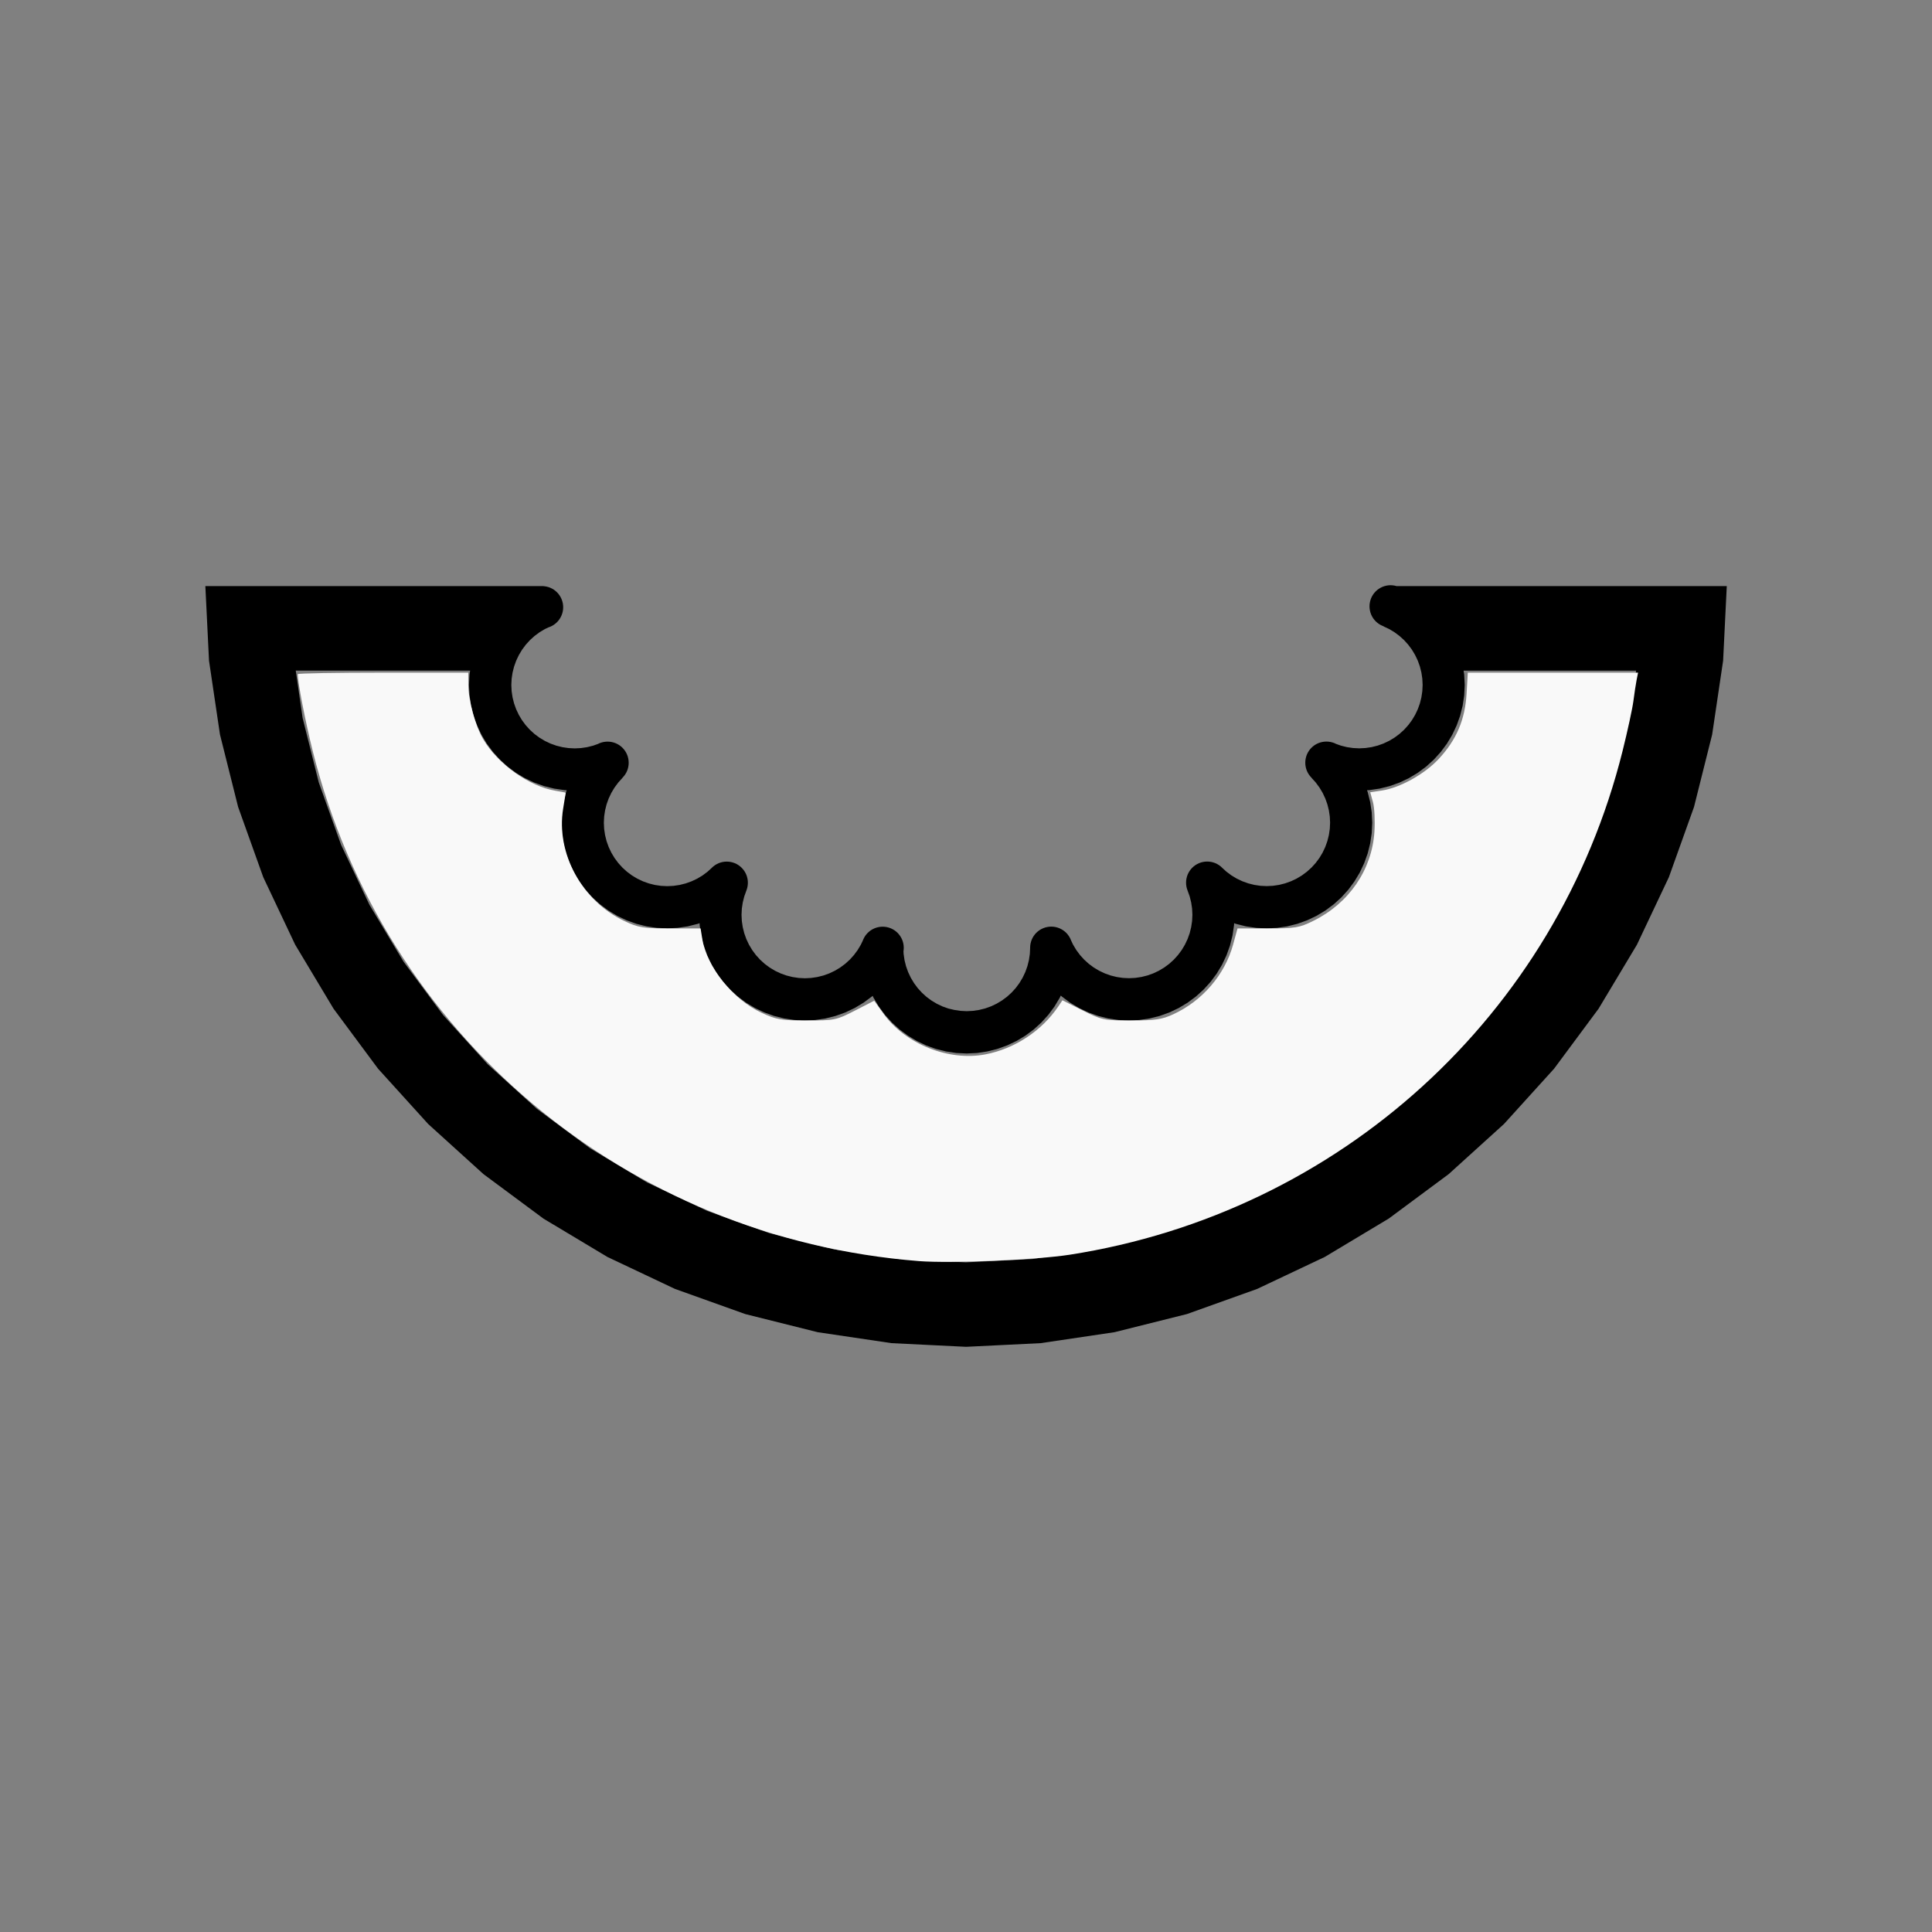 <?xml version="1.0" encoding="UTF-8" standalone="no"?>
<svg
   width="100%"
   height="100%"
   viewBox="-95.5 -26.1 200 200"
   version="1.1"
   id="svg1"
   sodipodi:docname="wcantaloupe.svg"
   inkscape:version="1.3 (0e150ed6c4, 2023-07-21)"
   xmlns:inkscape="http://www.inkscape.org/namespaces/inkscape"
   xmlns:sodipodi="http://sodipodi.sourceforge.net/DTD/sodipodi-0.dtd"
   xmlns="http://www.w3.org/2000/svg"
   xmlns:svg="http://www.w3.org/2000/svg"
   xmlns:rdf="http://www.w3.org/1999/02/22-rdf-syntax-ns#"
   xmlns:cc="http://creativecommons.org/ns#"
   xmlns:dc="http://purl.org/dc/elements/1.1/">
  <rect x="-95.5" y="-26.1" width="200" height="200" fill="#808080" stroke="none"/>
  <defs
     id="defs1" />
  <sodipodi:namedview
     id="namedview1"
     pagecolor="#505050"
     bordercolor="#ffffff"
     borderopacity="1"
     inkscape:showpageshadow="0"
     inkscape:pageopacity="0"
     inkscape:pagecheckerboard="1"
     inkscape:deskcolor="#505050"
     inkscape:document-units="mm"
     showgrid="false"
     inkscape:zoom="3.7828918"
     inkscape:cx="99.394861"
     inkscape:cy="99.791383"
     inkscape:window-width="1838"
     inkscape:window-height="1057"
     inkscape:window-x="2234"
     inkscape:window-y="1637"
     inkscape:window-maximized="1"
     inkscape:current-layer="svg1" />
  <title
     id="title1">svgOutput</title>
  <desc
     id="desc1">made with tinkercad</desc>
  <path
     id="path1"
     d="m 48.455,34.481 -0.214,0.01 -0.213,0.032 -0.18,0.046 -0.028,0.007 -0.202,0.072 -0.114,0.054 -0.079,0.038 -0.184,0.11 -0.122,0.09 -0.051,0.038 -0.159,0.145 -0.144,0.159 -0.128,0.172 -0.071,0.12 -0.038,0.064 -0.092,0.194 -0.071,0.202 -0.052,0.208 -0.032,0.213 -0.01,0.214 0.003,0.063 0.008,0.151 0.032,0.213 0.052,0.208 0.071,0.202 0.092,0.193 0.038,0.065 0.071,0.12 0.128,0.172 0.144,0.159 0.159,0.144 0.173,0.128 0.06,0.036 0.125,0.075 0.194,0.092 0.104,0.037 -0.004,0.009 -0.002,0.005 -4.53e-4,4.52e-4 0.581,0.274 0.553,0.331 0.517,0.384 0.477,0.432 0.432,0.477 0.384,0.518 0.331,0.552 0.188,0.397 0.088,0.186 0.179,0.499 0.038,0.108 0.156,0.624 0.095,0.638 0.032,0.643 -0.032,0.643 -0.095,0.637 -0.156,0.625 -0.038,0.108 -0.179,0.499 -0.276,0.582 -0.331,0.553 -0.384,0.517 -0.276,0.305 -0.156,0.172 -0.477,0.432 -0.517,0.384 -0.553,0.331 -0.583,0.276 -0.606,0.217 -0.543,0.136 -0.081,0.02 -0.608,0.09 -0.029,0.004 -0.644,0.032 -0.643,-0.032 -0.029,-0.004 -0.537,-0.079 -0.071,-0.011 -0.007,-0.002 -0.144,-0.036 -0.136,-0.034 -0.118,-0.03 -0.119,-0.03 -0.1,-0.025 -0.003,-9.01e-4 -0.109,-0.039 -0.103,-0.037 -0.097,-0.034 -0.09,-0.032 -0.075,-0.027 -0.016,-0.006 -0.109,-0.052 -0.053,-0.025 -0.156,-0.055 -0.046,-0.016 -0.208,-0.052 -0.213,-0.032 -0.214,-0.01 -0.215,0.01 -0.213,0.032 -0.208,0.052 -0.202,0.071 -0.194,0.092 -0.08,0.048 -0.104,0.062 -0.173,0.128 -0.159,0.144 -0.144,0.16 -0.128,0.172 -0.11,0.184 -0.092,0.194 -0.071,0.202 -0.052,0.208 -0.032,0.213 -0.01,0.215 v 0.003 l 0.01,0.211 0.032,0.213 0.052,0.208 0.071,0.203 0.092,0.193 0.11,0.184 0.128,0.173 0.144,0.159 0.018,0.016 -0.002,0.001 -0.005,0.005 -8.75e-4,9.01e-4 0.425,0.469 0.006,0.007 0.104,0.141 0.279,0.377 0.331,0.552 0.222,0.471 0.053,0.112 0.217,0.606 0.156,0.625 0.095,0.638 0.032,0.643 -0.032,0.643 -0.095,0.638 -0.156,0.625 -0.217,0.606 -0.275,0.583 -0.331,0.552 -0.384,0.517 -0.344,0.38 -0.089,0.098 -0.478,0.432 -0.172,0.128 -0.345,0.256 -0.552,0.331 -0.583,0.275 -0.606,0.217 -0.421,0.106 -0.203,0.051 -0.638,0.095 -0.643,0.031 -0.643,-0.031 -0.638,-0.095 -0.625,-0.157 -0.606,-0.217 -0.583,-0.275 -0.221,-0.133 -0.331,-0.198 -0.141,-0.105 -0.183,-0.136 -0.051,-0.038 -0.091,-0.068 -0.051,-0.038 -0.037,-0.033 -0.081,-0.074 -0.086,-0.078 -0.078,-0.071 -0.078,-0.071 -0.071,-0.065 -0.016,-0.018 -0.135,-0.123 -0.024,-0.022 -0.173,-0.128 -0.184,-0.11 -0.194,-0.092 -0.202,-0.072 -0.208,-0.052 -0.213,-0.031 -0.215,-0.011 -0.214,0.011 -0.213,0.031 -0.208,0.052 -0.203,0.072 -0.193,0.092 -0.184,0.11 -0.173,0.128 -0.024,0.022 -0.135,0.123 -0.144,0.159 -0.128,0.172 -0.11,0.185 -0.081,0.17 -0.011,0.023 -0.071,0.202 -0.052,0.208 -0.032,0.213 -0.01,0.214 0.006,0.123 0.004,0.092 0.032,0.213 0.052,0.208 0.063,0.178 h -4.53e-4 l 0.217,0.605 0.156,0.625 0.095,0.637 0.032,0.644 -0.032,0.643 -0.095,0.638 -0.156,0.624 -0.096,0.269 -0.121,0.338 -0.276,0.582 -0.331,0.552 -0.384,0.518 -0.432,0.477 -0.477,0.433 -0.517,0.383 -0.552,0.331 -0.583,0.276 -0.606,0.217 -0.504,0.126 -0.121,0.03 -0.638,0.095 -0.643,0.032 -0.643,-0.032 -0.638,-0.095 -0.625,-0.156 -0.606,-0.217 -0.582,-0.276 -0.553,-0.331 -0.517,-0.383 -0.477,-0.433 -0.432,-0.477 -0.384,-0.518 -0.331,-0.552 -0.072,-0.151 -0.026,-0.054 -0.045,-0.095 -0.043,-0.09 -0.031,-0.065 -0.022,-0.063 -0.092,-0.194 -0.11,-0.184 -0.018,-0.024 -0.11,-0.149 -0.144,-0.16 -0.159,-0.144 -0.173,-0.128 -0.184,-0.11 -0.194,-0.092 -0.202,-0.072 -0.145,-0.037 -0.063,-0.016 -0.213,-0.032 -0.215,-0.01 -0.214,0.01 -0.213,0.032 -0.208,0.052 -0.202,0.072 -0.194,0.092 -0.184,0.11 -0.087,0.064 -0.086,0.063 -0.159,0.144 -0.144,0.16 -0.11,0.149 -0.018,0.024 -0.11,0.184 -0.092,0.194 -0.071,0.202 -0.052,0.208 -0.032,0.213 -0.01,0.214 4.52e-4,0.016 -4.52e-4,0.017 -0.03,0.608 -0.095,0.638 -0.156,0.625 -0.217,0.607 -0.275,0.582 -0.331,0.553 -0.383,0.518 -0.433,0.477 -0.477,0.433 -0.301,0.223 -0.217,0.161 -0.552,0.331 -0.583,0.276 -0.606,0.217 -0.625,0.156 -0.638,0.095 -0.643,0.033 -0.643,-0.033 -0.638,-0.095 L 2.668,78.301 2.062,78.083 1.479,77.808 1.269,77.682 0.927,77.477 0.408,77.093 l -0.477,-0.433 -0.433,-0.477 -0.383,-0.518 -0.331,-0.553 -0.275,-0.582 -0.116,-0.324 -0.101,-0.283 -0.156,-0.625 -0.08,-0.544 -0.014,-0.095 -0.009,-0.175 -0.006,-0.126 0.019,-0.126 0.011,-0.214 -0.011,-0.214 -0.031,-0.213 -0.052,-0.208 -0.072,-0.202 -0.092,-0.194 -0.11,-0.184 -8.75e-4,-0.001 -0.017,-0.022 -0.11,-0.149 -0.144,-0.16 -0.159,-0.144 -0.172,-0.128 -0.185,-0.11 -0.193,-0.092 -0.202,-0.072 -0.208,-0.052 -0.213,-0.032 -0.188,-0.009 -0.026,-0.001 -0.214,0.01 -0.213,0.032 -0.208,0.052 -0.202,0.072 -0.194,0.092 -0.184,0.11 -0.172,0.128 -0.159,0.144 -0.145,0.16 -0.074,0.1 -0.036,0.048 -0.017,0.024 -0.11,0.184 -0.092,0.194 -0.023,0.063 -0.03,0.065 -0.043,0.09 -0.045,0.095 -0.026,0.054 -0.044,0.092 -0.028,0.059 -0.331,0.552 -0.384,0.518 -0.432,0.477 -0.477,0.433 -0.517,0.383 -0.553,0.331 -0.582,0.276 -0.606,0.217 -0.624,0.156 -0.638,0.095 -0.643,0.032 -0.643,-0.032 -0.242,-0.036 -0.395,-0.059 -0.625,-0.156 -0.606,-0.217 -0.583,-0.276 -0.552,-0.331 -0.517,-0.383 -0.477,-0.433 -0.432,-0.477 -0.384,-0.518 -0.331,-0.552 -0.276,-0.582 -0.121,-0.338 -0.096,-0.269 -0.156,-0.624 -0.095,-0.638 -0.032,-0.643 0.032,-0.644 0.095,-0.637 0.156,-0.625 0.217,-0.605 h -4.53e-4 l 0.063,-0.178 0.052,-0.208 0.032,-0.213 0.004,-0.092 0.006,-0.123 -0.01,-0.214 -0.032,-0.213 -0.052,-0.208 -0.072,-0.202 -0.011,-0.023 -0.081,-0.17 -0.11,-0.185 -0.128,-0.172 -0.145,-0.159 -0.135,-0.123 -0.024,-0.022 -0.172,-0.128 -0.184,-0.11 -0.194,-0.092 -0.202,-0.072 -0.208,-0.052 -0.213,-0.031 -0.214,-0.011 -0.214,0.011 -0.213,0.031 -0.208,0.052 -0.202,0.072 -0.194,0.092 -0.184,0.11 -0.172,0.128 -0.024,0.022 -0.135,0.123 -0.016,0.018 -0.071,0.065 -0.078,0.071 -0.078,0.071 -0.086,0.078 -0.081,0.074 -0.037,0.033 -0.052,0.038 -0.091,0.068 -0.051,0.038 -0.182,0.136 -0.142,0.105 -0.331,0.198 -0.222,0.133 -0.583,0.275 -0.606,0.217 -0.624,0.157 -0.638,0.095 -0.643,0.031 -0.643,-0.031 -0.325,-0.048 -0.313,-0.046 -0.625,-0.157 -0.606,-0.217 -0.583,-0.275 -0.552,-0.331 -0.517,-0.384 -0.477,-0.432 -0.089,-0.098 -0.344,-0.38 -0.384,-0.517 -0.331,-0.552 -0.276,-0.583 -0.217,-0.606 -0.156,-0.625 -0.095,-0.638 -0.032,-0.643 0.032,-0.643 0.095,-0.638 0.156,-0.625 0.217,-0.606 0.053,-0.112 0.223,-0.471 0.331,-0.552 0.28,-0.377 0.104,-0.141 0.431,-0.476 -8.75e-4,-9.02e-4 -0.005,-0.005 -0.002,-0.001 0.018,-0.016 0.08,-0.089 0.064,-0.071 0.128,-0.173 0.11,-0.184 0.092,-0.193 0.072,-0.203 0.052,-0.208 0.031,-0.213 0.01,-0.211 4.52e-4,-0.003 -0.011,-0.215 -0.031,-0.213 -0.052,-0.208 -0.072,-0.202 -0.092,-0.194 -0.11,-0.184 -0.128,-0.172 -0.064,-0.071 -0.08,-0.089 -0.159,-0.144 -0.172,-0.128 -0.185,-0.11 -0.193,-0.092 -0.202,-0.071 -0.208,-0.052 -0.213,-0.032 -0.214,-0.01 -0.165,0.008 -0.05,0.002 -0.213,0.032 -0.208,0.052 -0.202,0.071 -0.053,0.025 -0.109,0.052 -0.016,0.006 -0.075,0.027 -0.09,0.032 -0.097,0.034 -0.103,0.037 -0.109,0.039 -0.003,9.01e-4 -0.099,0.025 -0.366,0.092 -0.008,0.002 -0.144,0.036 -0.007,0.002 -0.072,0.011 -0.537,0.079 -0.029,0.004 -0.643,0.032 -0.644,-0.032 -0.029,-0.004 -0.607,-0.09 -0.081,-0.02 -0.544,-0.136 -0.606,-0.217 -0.583,-0.276 -0.553,-0.331 -0.517,-0.384 -0.477,-0.432 -0.156,-0.172 -0.276,-0.305 -0.384,-0.517 -0.331,-0.553 -0.276,-0.582 -0.217,-0.606 -0.157,-0.625 -0.095,-0.637 -0.032,-0.643 0.032,-0.643 0.095,-0.638 0.157,-0.624 0.217,-0.606 0.088,-0.186 0.188,-0.397 0.218,-0.364 0.113,-0.189 0.384,-0.518 0.432,-0.477 0.477,-0.432 0.517,-0.384 0.553,-0.331 0.154,-0.073 0.227,-0.107 0.166,-0.059 0.04,-0.019 0.153,-0.073 0.184,-0.11 0.026,-0.019 0.044,-0.033 0.103,-0.076 0.159,-0.144 0.144,-0.159 0.128,-0.173 0.11,-0.184 0.092,-0.194 8.75e-4,-0.002 0.071,-0.2 0.053,-0.208 0.031,-0.213 0.01,-0.215 -8.75e-4,-0.024 -0.009,-0.19 -0.031,-0.213 -0.053,-0.208 -0.071,-0.2 -8.75e-4,-0.002 -0.092,-0.194 -0.11,-0.184 -0.128,-0.173 -0.144,-0.159 -0.159,-0.144 -0.147,-0.109 -0.022,-0.016 -0.004,-0.003 -0.184,-0.11 -0.193,-0.092 -0.094,-0.033 -0.108,-0.038 -0.208,-0.052 -0.213,-0.032 -0.073,-0.004 0.004,-0.007 h -0.145 -0.144 -0.117 -0.109 -0.118 -0.111 -0.12 -1.469 -5.367 -1.957 -16.596 -4.52e-4 -8.747 l 0.379,7.719 1.134,7.644 1.878,7.497 2.604,7.276 2.752,5.82 0.552,1.166 3.973,6.628 4.604,6.207 5.19,5.727 2.278,2.065 1.455,1.319 1.994,1.806 4.041,2.997 2.166,1.607 4.309,2.583 2.319,1.39 1.166,0.551 5.82,2.753 7.277,2.604 7.497,1.877 7.644,1.134 7.719,0.379 3.937,-0.193 3.781,-0.186 7.644,-1.134 7.497,-1.877 7.276,-2.604 5.82,-2.753 1.166,-0.551 4.316,-2.588 2.312,-1.386 4.041,-2.997 2.165,-1.606 3.727,-3.378 2,-1.812 3.382,-3.733 1.807,-1.994 2.997,-4.041 1.607,-2.166 2.583,-4.309 1.39,-2.319 0.551,-1.166 2.753,-5.82 2.604,-7.276 1.878,-7.497 1.134,-7.644 0.379,-7.719 h -8.747 -18.362 -5.499 -0.401 -1.052 -0.127 l -0.18,-0.046 -0.213,-0.032 z m -113.339,8.838 h 15.978 1.957 0.049 0.066 l -0.061,0.416 -0.053,1.072 0.053,1.072 0.157,1.062 0.261,1.041 0.361,1.011 0.134,0.284 0.325,0.687 0.552,0.921 0.64,0.862 0.721,0.795 0.795,0.721 0.374,0.278 0.487,0.362 0.921,0.551 0.97,0.459 1.011,0.361 1.041,0.261 0.773,0.115 0.23,0.034 0.059,0.009 0.159,0.008 0.091,0.004 -0.008,0.024 -0.006,0.016 -0.053,0.15 -0.138,0.551 -0.123,0.491 -0.157,1.062 -0.052,1.072 0.052,1.072 0.157,1.062 0.261,1.041 0.362,1.011 0.458,0.97 0.552,0.92 0.64,0.863 0.088,0.098 0.231,0.255 0.401,0.442 0.795,0.72 0.375,0.279 0.487,0.361 0.921,0.552 0.97,0.458 1.011,0.362 1.041,0.26 1.061,0.158 0.105,0.005 0.967,0.047 1.072,-0.052 1.062,-0.158 1.041,-0.26 0.142,-0.051 0.042,-0.015 8.75e-4,0.019 0.006,0.124 0.003,0.065 0.157,1.062 0.261,1.041 0.361,1.011 0.458,0.97 0.552,0.921 0.64,0.862 0.402,0.443 0.319,0.352 0.795,0.721 0.374,0.278 0.487,0.362 0.921,0.551 0.97,0.459 1.011,0.362 1.041,0.26 1.061,0.158 0.187,0.009 0.886,0.043 1.072,-0.052 1.061,-0.158 1.041,-0.26 1.011,-0.362 0.97,-0.459 0.662,-0.396 0.259,-0.155 0.207,-0.153 0.168,-0.124 0.274,-0.203 0.185,-0.137 0.028,-0.021 0.067,-0.061 0.015,-0.014 0.005,0.01 0.084,0.177 0.552,0.922 0.638,0.862 0.532,0.586 0.189,0.209 0.795,0.721 0.373,0.277 0.488,0.362 0.922,0.552 0.969,0.458 0.882,0.317 0.129,0.046 1.041,0.26 1.062,0.158 1.072,0.052 1.072,-0.052 1.062,-0.158 1.041,-0.26 0.689,-0.247 0.322,-0.116 0.969,-0.459 0.922,-0.552 0.862,-0.638 0.795,-0.721 0.721,-0.795 0.277,-0.373 0.362,-0.488 0.552,-0.922 0.043,-0.092 0.052,-0.109 0.006,-0.014 0.065,0.059 0.047,0.043 0.117,0.087 0.276,0.204 0.408,0.303 0.061,0.045 0.215,0.129 0.705,0.422 0.97,0.459 1.011,0.362 1.041,0.26 1.061,0.158 1.072,0.052 1.073,-0.052 0.329,-0.049 0.732,-0.109 1.041,-0.26 1.011,-0.362 0.97,-0.459 0.921,-0.551 0.862,-0.639 0.795,-0.721 0.721,-0.795 0.278,-0.374 0.362,-0.487 0.552,-0.921 0.458,-0.97 0.362,-1.011 0.251,-1.002 0.01,-0.04 0.158,-1.062 0.003,-0.065 0.006,-0.124 8.75e-4,-0.019 0.043,0.015 0.142,0.051 1.041,0.26 1.062,0.158 1.072,0.052 1.072,-0.052 0.411,-0.061 0.65,-0.097 1.041,-0.26 0.817,-0.293 0.194,-0.07 0.97,-0.458 0.921,-0.552 0.863,-0.64 0.795,-0.72 0.72,-0.795 0.278,-0.375 0.361,-0.487 0.552,-0.92 0.289,-0.613 0.169,-0.358 0.363,-1.011 0.26,-1.041 0.158,-1.062 0.052,-1.072 -0.052,-1.072 -0.158,-1.062 -0.123,-0.491 -0.137,-0.551 -0.054,-0.15 -0.006,-0.016 -0.009,-0.024 0.091,-0.004 0.159,-0.008 0.059,-0.009 0.23,-0.034 0.772,-0.115 1.041,-0.261 0.641,-0.229 0.369,-0.132 0.97,-0.459 0.921,-0.551 0.166,-0.123 0.695,-0.516 0.795,-0.721 0.721,-0.795 0.278,-0.374 0.362,-0.487 0.552,-0.921 0.458,-0.97 0.362,-1.011 0.26,-1.041 0.158,-1.062 0.053,-1.072 -0.053,-1.072 -0.062,-0.416 h 0.066 0.049 17.744 l -0.728,4.905 -1.669,6.664 -0.056,0.156 -0.251,0.7 -2.008,5.612 -2.937,6.211 -1.462,2.439 -2.069,3.453 -4.093,5.518 -0.514,0.567 -3.093,3.413 -1.007,1.111 -5.09,4.613 -5.518,4.093 -5.892,3.532 -6.21,2.936 -6.468,2.315 -6.664,1.669 -6.795,1.008 -2.924,0.144 -3.937,0.194 -6.862,-0.338 -4.003,-0.594 -2.793,-0.414 -6.664,-1.669 -6.468,-2.315 -0.829,-0.392 -5.38,-2.544 -5.892,-3.532 -0.411,-0.304 -2.571,-1.908 -2.536,-1.881 -5.09,-4.613 -1.951,-2.153 -1.957,-2.159 -0.706,-0.779 -4.092,-5.518 -2.721,-4.539 -0.811,-1.353 -2.938,-6.211 -2.314,-6.468 -1.669,-6.664 z"
     style="stroke-width:0.875" />
  <path
     style="fill:#f9f9f9;stroke-width:1.059;stroke-opacity:0"
     d="M 358.985,492.635 C 244.462,483.639 149.84,404.04 122.175,293.426 c -2.878,-11.507 -5.862,-26.816 -5.862,-30.074 0,-0.325 14.989,-0.591 33.308,-0.591 h 33.308 v 4.536 c 0,6.12 2.725,16.189 5.802,21.442 5.677,9.689 18.024,18.489 28.299,20.169 2.181,0.357 3.962,0.707 3.959,0.778 -0.003,0.071 -0.454,2.865 -1.002,6.209 -2.856,17.438 7.375,36.145 24.04,43.956 5.426,2.543 7.257,2.834 17.849,2.834 h 11.803 l 0.666,4.164 c 1.739,10.878 12.012,23.633 23.2,28.804 5.8,2.68 7.595,2.983 17.687,2.983 10.845,0 11.491,-0.133 18.747,-3.857 l 7.515,-3.857 3.647,5.076 c 8.52,11.859 25.423,18.617 39.749,15.893 11.454,-2.178 22.065,-9.158 28.55,-18.781 l 1.586,-2.354 7.869,3.94 c 7.597,3.803 8.255,3.94 19.033,3.937 9.361,-0.003 12.004,-0.39 16.367,-2.399 11.405,-5.253 20.16,-15.436 23.391,-27.205 l 1.742,-6.344 h 11.796 c 10.742,0 12.327,-0.261 17.743,-2.922 14.003,-6.88 22.984,-19.963 23.941,-34.877 0.271,-4.22 0.013,-9.41 -0.574,-11.533 l -1.066,-3.86 4.589,-0.688 c 7.001,-1.05 16.582,-6.366 22.095,-12.26 6.964,-7.445 10.362,-15.378 10.952,-25.568 l 0.476,-8.216 h 33.256 33.256 l -0.573,2.908 c -0.315,1.599 -0.877,5.287 -1.249,8.195 -0.372,2.908 -2.281,11.711 -4.243,19.562 -25.763,103.114 -110.456,180.269 -215.933,196.713 -13.03,2.031 -46.674,3.457 -58.908,2.496 z"
     id="path2"
     transform="matrix(0.265,0,0,0.265,-95.5,-26.1)" />
</svg>
